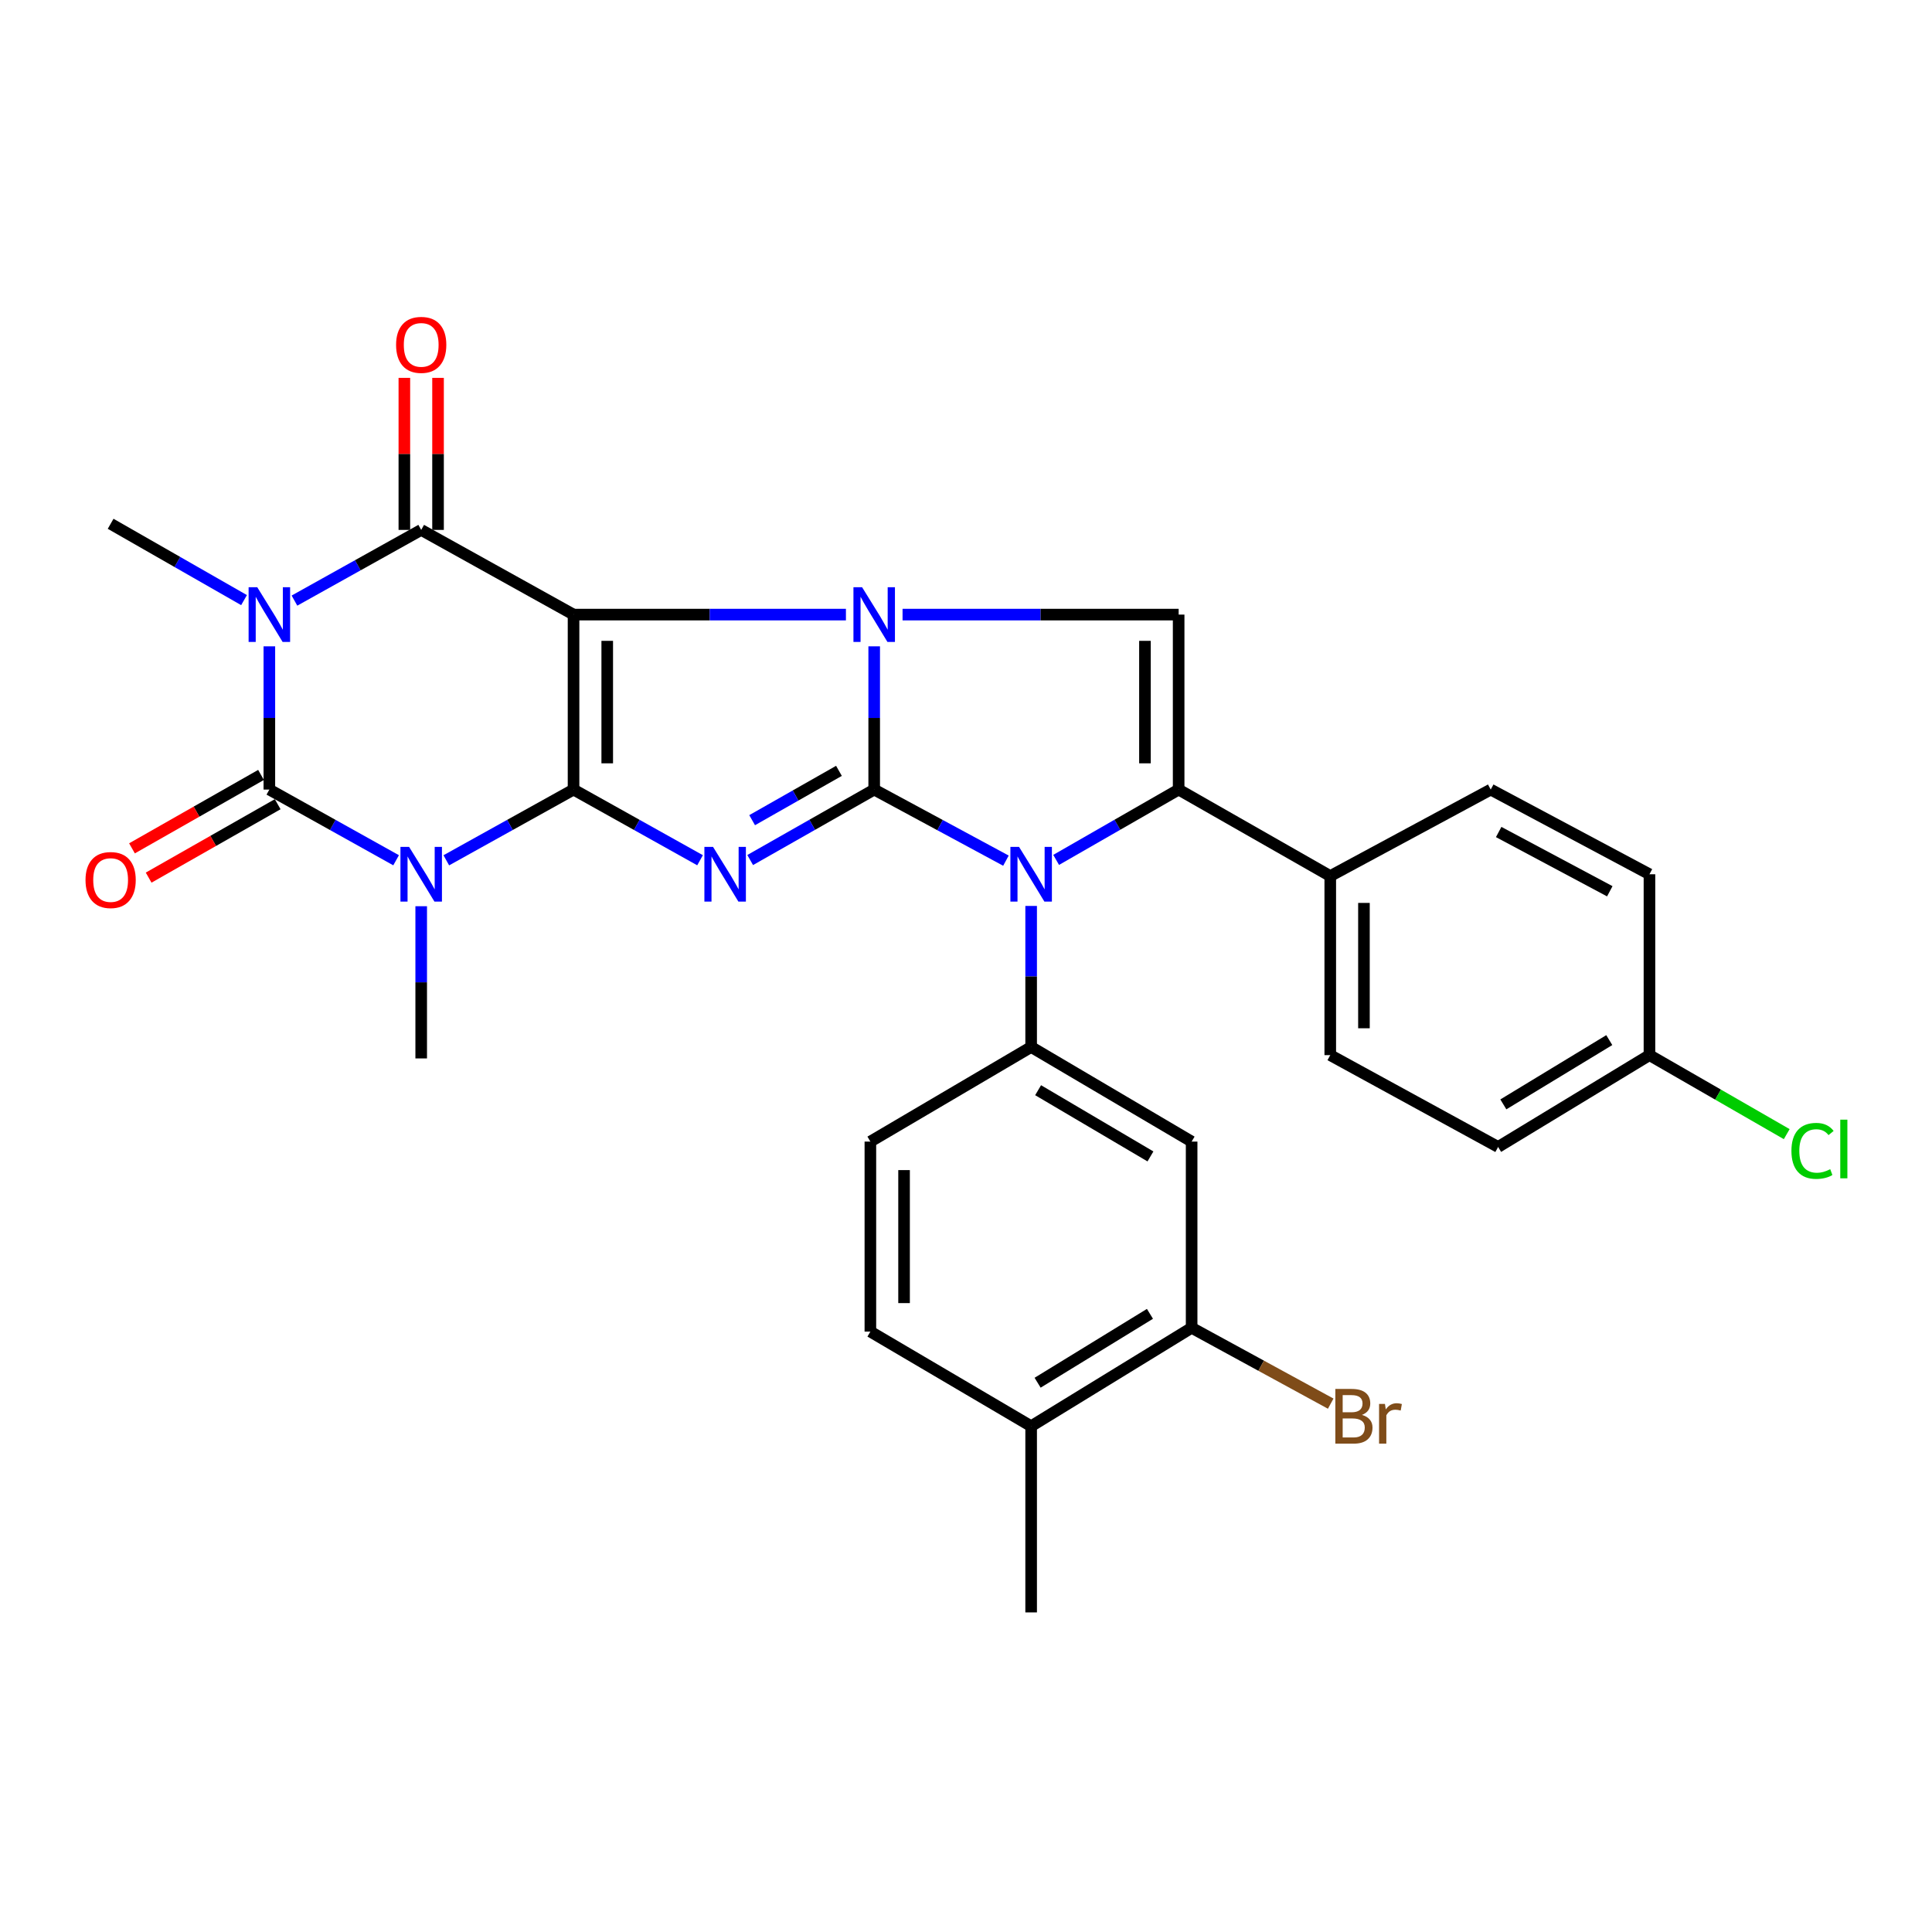 <?xml version='1.0' encoding='iso-8859-1'?>
<svg version='1.1' baseProfile='full'
              xmlns='http://www.w3.org/2000/svg'
                      xmlns:rdkit='http://www.rdkit.org/xml'
                      xmlns:xlink='http://www.w3.org/1999/xlink'
                  xml:space='preserve'
width='1000px' height='1000px' viewBox='0 0 1000 1000'>
<!-- END OF HEADER -->
<rect style='opacity:1.0;fill:#FFFFFF;stroke:none' width='1000' height='1000' x='0' y='0'> </rect>
<path class='bond-0' d='M 296.866,318.115 L 296.866,408.681' style='fill:none;fill-rule:evenodd;stroke:#000000;stroke-width:6px;stroke-linecap:butt;stroke-linejoin:miter;stroke-opacity:1' />
<path class='bond-0' d='M 314.303,331.7 L 314.303,395.096' style='fill:none;fill-rule:evenodd;stroke:#000000;stroke-width:6px;stroke-linecap:butt;stroke-linejoin:miter;stroke-opacity:1' />
<path class='bond-2' d='M 296.866,318.115 L 367.358,318.115' style='fill:none;fill-rule:evenodd;stroke:#000000;stroke-width:6px;stroke-linecap:butt;stroke-linejoin:miter;stroke-opacity:1' />
<path class='bond-2' d='M 367.358,318.115 L 437.851,318.115' style='fill:none;fill-rule:evenodd;stroke:#0000FF;stroke-width:6px;stroke-linecap:butt;stroke-linejoin:miter;stroke-opacity:1' />
<path class='bond-7' d='M 296.866,318.115 L 218.012,274.281' style='fill:none;fill-rule:evenodd;stroke:#000000;stroke-width:6px;stroke-linecap:butt;stroke-linejoin:miter;stroke-opacity:1' />
<path class='bond-3' d='M 296.866,408.681 L 329.606,426.971' style='fill:none;fill-rule:evenodd;stroke:#000000;stroke-width:6px;stroke-linecap:butt;stroke-linejoin:miter;stroke-opacity:1' />
<path class='bond-3' d='M 329.606,426.971 L 362.345,445.261' style='fill:none;fill-rule:evenodd;stroke:#0000FF;stroke-width:6px;stroke-linecap:butt;stroke-linejoin:miter;stroke-opacity:1' />
<path class='bond-4' d='M 296.866,408.681 L 263.936,426.987' style='fill:none;fill-rule:evenodd;stroke:#000000;stroke-width:6px;stroke-linecap:butt;stroke-linejoin:miter;stroke-opacity:1' />
<path class='bond-4' d='M 263.936,426.987 L 231.007,445.292' style='fill:none;fill-rule:evenodd;stroke:#0000FF;stroke-width:6px;stroke-linecap:butt;stroke-linejoin:miter;stroke-opacity:1' />
<path class='bond-1' d='M 452.482,408.681 L 452.482,371.61' style='fill:none;fill-rule:evenodd;stroke:#000000;stroke-width:6px;stroke-linecap:butt;stroke-linejoin:miter;stroke-opacity:1' />
<path class='bond-1' d='M 452.482,371.61 L 452.482,334.539' style='fill:none;fill-rule:evenodd;stroke:#0000FF;stroke-width:6px;stroke-linecap:butt;stroke-linejoin:miter;stroke-opacity:1' />
<path class='bond-8' d='M 452.482,408.681 L 486.576,427.078' style='fill:none;fill-rule:evenodd;stroke:#000000;stroke-width:6px;stroke-linecap:butt;stroke-linejoin:miter;stroke-opacity:1' />
<path class='bond-8' d='M 486.576,427.078 L 520.671,445.476' style='fill:none;fill-rule:evenodd;stroke:#0000FF;stroke-width:6px;stroke-linecap:butt;stroke-linejoin:miter;stroke-opacity:1' />
<path class='bond-30' d='M 452.482,408.681 L 420.386,426.917' style='fill:none;fill-rule:evenodd;stroke:#000000;stroke-width:6px;stroke-linecap:butt;stroke-linejoin:miter;stroke-opacity:1' />
<path class='bond-30' d='M 420.386,426.917 L 388.291,445.153' style='fill:none;fill-rule:evenodd;stroke:#0000FF;stroke-width:6px;stroke-linecap:butt;stroke-linejoin:miter;stroke-opacity:1' />
<path class='bond-30' d='M 434.239,398.991 L 411.772,411.757' style='fill:none;fill-rule:evenodd;stroke:#000000;stroke-width:6px;stroke-linecap:butt;stroke-linejoin:miter;stroke-opacity:1' />
<path class='bond-30' d='M 411.772,411.757 L 389.305,424.522' style='fill:none;fill-rule:evenodd;stroke:#0000FF;stroke-width:6px;stroke-linecap:butt;stroke-linejoin:miter;stroke-opacity:1' />
<path class='bond-10' d='M 467.161,318.115 L 538.612,318.115' style='fill:none;fill-rule:evenodd;stroke:#0000FF;stroke-width:6px;stroke-linecap:butt;stroke-linejoin:miter;stroke-opacity:1' />
<path class='bond-10' d='M 538.612,318.115 L 610.064,318.115' style='fill:none;fill-rule:evenodd;stroke:#000000;stroke-width:6px;stroke-linecap:butt;stroke-linejoin:miter;stroke-opacity:1' />
<path class='bond-19' d='M 218.012,469.059 L 218.012,508.449' style='fill:none;fill-rule:evenodd;stroke:#0000FF;stroke-width:6px;stroke-linecap:butt;stroke-linejoin:miter;stroke-opacity:1' />
<path class='bond-19' d='M 218.012,508.449 L 218.012,547.838' style='fill:none;fill-rule:evenodd;stroke:#000000;stroke-width:6px;stroke-linecap:butt;stroke-linejoin:miter;stroke-opacity:1' />
<path class='bond-31' d='M 205.022,445.271 L 172.221,426.976' style='fill:none;fill-rule:evenodd;stroke:#0000FF;stroke-width:6px;stroke-linecap:butt;stroke-linejoin:miter;stroke-opacity:1' />
<path class='bond-31' d='M 172.221,426.976 L 139.419,408.681' style='fill:none;fill-rule:evenodd;stroke:#000000;stroke-width:6px;stroke-linecap:butt;stroke-linejoin:miter;stroke-opacity:1' />
<path class='bond-5' d='M 152.409,310.87 L 185.21,292.575' style='fill:none;fill-rule:evenodd;stroke:#0000FF;stroke-width:6px;stroke-linecap:butt;stroke-linejoin:miter;stroke-opacity:1' />
<path class='bond-5' d='M 185.21,292.575 L 218.012,274.281' style='fill:none;fill-rule:evenodd;stroke:#000000;stroke-width:6px;stroke-linecap:butt;stroke-linejoin:miter;stroke-opacity:1' />
<path class='bond-6' d='M 139.419,334.539 L 139.419,371.61' style='fill:none;fill-rule:evenodd;stroke:#0000FF;stroke-width:6px;stroke-linecap:butt;stroke-linejoin:miter;stroke-opacity:1' />
<path class='bond-6' d='M 139.419,371.61 L 139.419,408.681' style='fill:none;fill-rule:evenodd;stroke:#000000;stroke-width:6px;stroke-linecap:butt;stroke-linejoin:miter;stroke-opacity:1' />
<path class='bond-20' d='M 126.313,310.617 L 91.787,290.865' style='fill:none;fill-rule:evenodd;stroke:#0000FF;stroke-width:6px;stroke-linecap:butt;stroke-linejoin:miter;stroke-opacity:1' />
<path class='bond-20' d='M 91.787,290.865 L 57.262,271.113' style='fill:none;fill-rule:evenodd;stroke:#000000;stroke-width:6px;stroke-linecap:butt;stroke-linejoin:miter;stroke-opacity:1' />
<path class='bond-15' d='M 135.108,401.103 L 101.711,420.104' style='fill:none;fill-rule:evenodd;stroke:#000000;stroke-width:6px;stroke-linecap:butt;stroke-linejoin:miter;stroke-opacity:1' />
<path class='bond-15' d='M 101.711,420.104 L 68.314,439.104' style='fill:none;fill-rule:evenodd;stroke:#FF0000;stroke-width:6px;stroke-linecap:butt;stroke-linejoin:miter;stroke-opacity:1' />
<path class='bond-15' d='M 143.73,416.259 L 110.333,435.26' style='fill:none;fill-rule:evenodd;stroke:#000000;stroke-width:6px;stroke-linecap:butt;stroke-linejoin:miter;stroke-opacity:1' />
<path class='bond-15' d='M 110.333,435.26 L 76.936,454.26' style='fill:none;fill-rule:evenodd;stroke:#FF0000;stroke-width:6px;stroke-linecap:butt;stroke-linejoin:miter;stroke-opacity:1' />
<path class='bond-16' d='M 226.73,274.281 L 226.73,234.931' style='fill:none;fill-rule:evenodd;stroke:#000000;stroke-width:6px;stroke-linecap:butt;stroke-linejoin:miter;stroke-opacity:1' />
<path class='bond-16' d='M 226.73,234.931 L 226.73,195.582' style='fill:none;fill-rule:evenodd;stroke:#FF0000;stroke-width:6px;stroke-linecap:butt;stroke-linejoin:miter;stroke-opacity:1' />
<path class='bond-16' d='M 209.293,274.281 L 209.293,234.931' style='fill:none;fill-rule:evenodd;stroke:#000000;stroke-width:6px;stroke-linecap:butt;stroke-linejoin:miter;stroke-opacity:1' />
<path class='bond-16' d='M 209.293,234.931 L 209.293,195.582' style='fill:none;fill-rule:evenodd;stroke:#FF0000;stroke-width:6px;stroke-linecap:butt;stroke-linejoin:miter;stroke-opacity:1' />
<path class='bond-11' d='M 533.719,468.911 L 533.719,505.415' style='fill:none;fill-rule:evenodd;stroke:#0000FF;stroke-width:6px;stroke-linecap:butt;stroke-linejoin:miter;stroke-opacity:1' />
<path class='bond-11' d='M 533.719,505.415 L 533.719,541.92' style='fill:none;fill-rule:evenodd;stroke:#000000;stroke-width:6px;stroke-linecap:butt;stroke-linejoin:miter;stroke-opacity:1' />
<path class='bond-32' d='M 546.66,445.086 L 578.362,426.884' style='fill:none;fill-rule:evenodd;stroke:#0000FF;stroke-width:6px;stroke-linecap:butt;stroke-linejoin:miter;stroke-opacity:1' />
<path class='bond-32' d='M 578.362,426.884 L 610.064,408.681' style='fill:none;fill-rule:evenodd;stroke:#000000;stroke-width:6px;stroke-linecap:butt;stroke-linejoin:miter;stroke-opacity:1' />
<path class='bond-9' d='M 610.064,408.681 L 610.064,318.115' style='fill:none;fill-rule:evenodd;stroke:#000000;stroke-width:6px;stroke-linecap:butt;stroke-linejoin:miter;stroke-opacity:1' />
<path class='bond-9' d='M 592.627,395.096 L 592.627,331.7' style='fill:none;fill-rule:evenodd;stroke:#000000;stroke-width:6px;stroke-linecap:butt;stroke-linejoin:miter;stroke-opacity:1' />
<path class='bond-13' d='M 610.064,408.681 L 688.54,453.446' style='fill:none;fill-rule:evenodd;stroke:#000000;stroke-width:6px;stroke-linecap:butt;stroke-linejoin:miter;stroke-opacity:1' />
<path class='bond-12' d='M 533.719,541.92 L 616.787,590.889' style='fill:none;fill-rule:evenodd;stroke:#000000;stroke-width:6px;stroke-linecap:butt;stroke-linejoin:miter;stroke-opacity:1' />
<path class='bond-12' d='M 537.324,564.286 L 595.471,598.564' style='fill:none;fill-rule:evenodd;stroke:#000000;stroke-width:6px;stroke-linecap:butt;stroke-linejoin:miter;stroke-opacity:1' />
<path class='bond-17' d='M 533.719,541.92 L 450.505,590.889' style='fill:none;fill-rule:evenodd;stroke:#000000;stroke-width:6px;stroke-linecap:butt;stroke-linejoin:miter;stroke-opacity:1' />
<path class='bond-14' d='M 616.787,590.889 L 616.787,687.267' style='fill:none;fill-rule:evenodd;stroke:#000000;stroke-width:6px;stroke-linecap:butt;stroke-linejoin:miter;stroke-opacity:1' />
<path class='bond-22' d='M 688.54,453.446 L 688.54,546.133' style='fill:none;fill-rule:evenodd;stroke:#000000;stroke-width:6px;stroke-linecap:butt;stroke-linejoin:miter;stroke-opacity:1' />
<path class='bond-22' d='M 705.977,467.349 L 705.977,532.23' style='fill:none;fill-rule:evenodd;stroke:#000000;stroke-width:6px;stroke-linecap:butt;stroke-linejoin:miter;stroke-opacity:1' />
<path class='bond-23' d='M 688.54,453.446 L 771.598,408.681' style='fill:none;fill-rule:evenodd;stroke:#000000;stroke-width:6px;stroke-linecap:butt;stroke-linejoin:miter;stroke-opacity:1' />
<path class='bond-24' d='M 616.787,687.267 L 652.78,706.897' style='fill:none;fill-rule:evenodd;stroke:#000000;stroke-width:6px;stroke-linecap:butt;stroke-linejoin:miter;stroke-opacity:1' />
<path class='bond-24' d='M 652.78,706.897 L 688.773,726.527' style='fill:none;fill-rule:evenodd;stroke:#7F4C19;stroke-width:6px;stroke-linecap:butt;stroke-linejoin:miter;stroke-opacity:1' />
<path class='bond-34' d='M 616.787,687.267 L 533.719,738.202' style='fill:none;fill-rule:evenodd;stroke:#000000;stroke-width:6px;stroke-linecap:butt;stroke-linejoin:miter;stroke-opacity:1' />
<path class='bond-34' d='M 595.212,680.042 L 537.064,715.697' style='fill:none;fill-rule:evenodd;stroke:#000000;stroke-width:6px;stroke-linecap:butt;stroke-linejoin:miter;stroke-opacity:1' />
<path class='bond-21' d='M 450.505,590.889 L 450.505,689.233' style='fill:none;fill-rule:evenodd;stroke:#000000;stroke-width:6px;stroke-linecap:butt;stroke-linejoin:miter;stroke-opacity:1' />
<path class='bond-21' d='M 467.942,605.64 L 467.942,674.482' style='fill:none;fill-rule:evenodd;stroke:#000000;stroke-width:6px;stroke-linecap:butt;stroke-linejoin:miter;stroke-opacity:1' />
<path class='bond-18' d='M 533.719,738.202 L 450.505,689.233' style='fill:none;fill-rule:evenodd;stroke:#000000;stroke-width:6px;stroke-linecap:butt;stroke-linejoin:miter;stroke-opacity:1' />
<path class='bond-29' d='M 533.719,738.202 L 533.719,834.581' style='fill:none;fill-rule:evenodd;stroke:#000000;stroke-width:6px;stroke-linecap:butt;stroke-linejoin:miter;stroke-opacity:1' />
<path class='bond-26' d='M 688.54,546.133 L 775.425,593.659' style='fill:none;fill-rule:evenodd;stroke:#000000;stroke-width:6px;stroke-linecap:butt;stroke-linejoin:miter;stroke-opacity:1' />
<path class='bond-27' d='M 771.598,408.681 L 853.756,452.516' style='fill:none;fill-rule:evenodd;stroke:#000000;stroke-width:6px;stroke-linecap:butt;stroke-linejoin:miter;stroke-opacity:1' />
<path class='bond-27' d='M 775.714,430.641 L 833.224,461.325' style='fill:none;fill-rule:evenodd;stroke:#000000;stroke-width:6px;stroke-linecap:butt;stroke-linejoin:miter;stroke-opacity:1' />
<path class='bond-25' d='M 853.756,546.133 L 853.756,452.516' style='fill:none;fill-rule:evenodd;stroke:#000000;stroke-width:6px;stroke-linecap:butt;stroke-linejoin:miter;stroke-opacity:1' />
<path class='bond-28' d='M 853.756,546.133 L 889.281,566.581' style='fill:none;fill-rule:evenodd;stroke:#000000;stroke-width:6px;stroke-linecap:butt;stroke-linejoin:miter;stroke-opacity:1' />
<path class='bond-28' d='M 889.281,566.581 L 924.806,587.028' style='fill:none;fill-rule:evenodd;stroke:#00CC00;stroke-width:6px;stroke-linecap:butt;stroke-linejoin:miter;stroke-opacity:1' />
<path class='bond-33' d='M 853.756,546.133 L 775.425,593.659' style='fill:none;fill-rule:evenodd;stroke:#000000;stroke-width:6px;stroke-linecap:butt;stroke-linejoin:miter;stroke-opacity:1' />
<path class='bond-33' d='M 832.961,538.355 L 778.13,571.623' style='fill:none;fill-rule:evenodd;stroke:#000000;stroke-width:6px;stroke-linecap:butt;stroke-linejoin:miter;stroke-opacity:1' />
<path  class='atom-3' d='M 446.222 303.955
L 455.502 318.955
Q 456.422 320.435, 457.902 323.115
Q 459.382 325.795, 459.462 325.955
L 459.462 303.955
L 463.222 303.955
L 463.222 332.275
L 459.342 332.275
L 449.382 315.875
Q 448.222 313.955, 446.982 311.755
Q 445.782 309.555, 445.422 308.875
L 445.422 332.275
L 441.742 332.275
L 441.742 303.955
L 446.222 303.955
' fill='#0000FF'/>
<path  class='atom-4' d='M 369.072 438.356
L 378.352 453.356
Q 379.272 454.836, 380.752 457.516
Q 382.232 460.196, 382.312 460.356
L 382.312 438.356
L 386.072 438.356
L 386.072 466.676
L 382.192 466.676
L 372.232 450.276
Q 371.072 448.356, 369.832 446.156
Q 368.632 443.956, 368.272 443.276
L 368.272 466.676
L 364.592 466.676
L 364.592 438.356
L 369.072 438.356
' fill='#0000FF'/>
<path  class='atom-5' d='M 211.752 438.356
L 221.032 453.356
Q 221.952 454.836, 223.432 457.516
Q 224.912 460.196, 224.992 460.356
L 224.992 438.356
L 228.752 438.356
L 228.752 466.676
L 224.872 466.676
L 214.912 450.276
Q 213.752 448.356, 212.512 446.156
Q 211.312 443.956, 210.952 443.276
L 210.952 466.676
L 207.272 466.676
L 207.272 438.356
L 211.752 438.356
' fill='#0000FF'/>
<path  class='atom-6' d='M 133.159 303.955
L 142.439 318.955
Q 143.359 320.435, 144.839 323.115
Q 146.319 325.795, 146.399 325.955
L 146.399 303.955
L 150.159 303.955
L 150.159 332.275
L 146.279 332.275
L 136.319 315.875
Q 135.159 313.955, 133.919 311.755
Q 132.719 309.555, 132.359 308.875
L 132.359 332.275
L 128.679 332.275
L 128.679 303.955
L 133.159 303.955
' fill='#0000FF'/>
<path  class='atom-9' d='M 527.459 438.356
L 536.739 453.356
Q 537.659 454.836, 539.139 457.516
Q 540.619 460.196, 540.699 460.356
L 540.699 438.356
L 544.459 438.356
L 544.459 466.676
L 540.579 466.676
L 530.619 450.276
Q 529.459 448.356, 528.219 446.156
Q 527.019 443.956, 526.659 443.276
L 526.659 466.676
L 522.979 466.676
L 522.979 438.356
L 527.459 438.356
' fill='#0000FF'/>
<path  class='atom-16' d='M 44.262 455.502
Q 44.262 448.702, 47.622 444.902
Q 50.982 441.102, 57.262 441.102
Q 63.542 441.102, 66.902 444.902
Q 70.262 448.702, 70.262 455.502
Q 70.262 462.382, 66.862 466.302
Q 63.462 470.182, 57.262 470.182
Q 51.022 470.182, 47.622 466.302
Q 44.262 462.422, 44.262 455.502
M 57.262 466.982
Q 61.582 466.982, 63.902 464.102
Q 66.262 461.182, 66.262 455.502
Q 66.262 449.942, 63.902 447.142
Q 61.582 444.302, 57.262 444.302
Q 52.942 444.302, 50.582 447.102
Q 48.262 449.902, 48.262 455.502
Q 48.262 461.222, 50.582 464.102
Q 52.942 466.982, 57.262 466.982
' fill='#FF0000'/>
<path  class='atom-17' d='M 205.012 178.505
Q 205.012 171.705, 208.372 167.905
Q 211.732 164.105, 218.012 164.105
Q 224.292 164.105, 227.652 167.905
Q 231.012 171.705, 231.012 178.505
Q 231.012 185.385, 227.612 189.305
Q 224.212 193.185, 218.012 193.185
Q 211.772 193.185, 208.372 189.305
Q 205.012 185.425, 205.012 178.505
M 218.012 189.985
Q 222.332 189.985, 224.652 187.105
Q 227.012 184.185, 227.012 178.505
Q 227.012 172.945, 224.652 170.145
Q 222.332 167.305, 218.012 167.305
Q 213.692 167.305, 211.332 170.105
Q 209.012 172.905, 209.012 178.505
Q 209.012 184.225, 211.332 187.105
Q 213.692 189.985, 218.012 189.985
' fill='#FF0000'/>
<path  class='atom-25' d='M 704.925 732.358
Q 707.645 733.118, 709.005 734.798
Q 710.405 736.438, 710.405 738.878
Q 710.405 742.798, 707.885 745.038
Q 705.405 747.238, 700.685 747.238
L 691.165 747.238
L 691.165 718.918
L 699.525 718.918
Q 704.365 718.918, 706.805 720.878
Q 709.245 722.838, 709.245 726.438
Q 709.245 730.718, 704.925 732.358
M 694.965 722.118
L 694.965 730.998
L 699.525 730.998
Q 702.325 730.998, 703.765 729.878
Q 705.245 728.718, 705.245 726.438
Q 705.245 722.118, 699.525 722.118
L 694.965 722.118
M 700.685 744.038
Q 703.445 744.038, 704.925 742.718
Q 706.405 741.398, 706.405 738.878
Q 706.405 736.558, 704.765 735.398
Q 703.165 734.198, 700.085 734.198
L 694.965 734.198
L 694.965 744.038
L 700.685 744.038
' fill='#7F4C19'/>
<path  class='atom-25' d='M 716.845 726.678
L 717.285 729.518
Q 719.445 726.318, 722.965 726.318
Q 724.085 726.318, 725.605 726.718
L 725.005 730.078
Q 723.285 729.678, 722.325 729.678
Q 720.645 729.678, 719.525 730.358
Q 718.445 730.998, 717.565 732.558
L 717.565 747.238
L 713.805 747.238
L 713.805 726.678
L 716.845 726.678
' fill='#7F4C19'/>
<path  class='atom-29' d='M 927.241 595.695
Q 927.241 588.655, 930.521 584.975
Q 933.841 581.255, 940.121 581.255
Q 945.961 581.255, 949.081 585.375
L 946.441 587.535
Q 944.161 584.535, 940.121 584.535
Q 935.841 584.535, 933.561 587.415
Q 931.321 590.255, 931.321 595.695
Q 931.321 601.295, 933.641 604.175
Q 936.001 607.055, 940.561 607.055
Q 943.681 607.055, 947.321 605.175
L 948.441 608.175
Q 946.961 609.135, 944.721 609.695
Q 942.481 610.255, 940.001 610.255
Q 933.841 610.255, 930.521 606.495
Q 927.241 602.735, 927.241 595.695
' fill='#00CC00'/>
<path  class='atom-29' d='M 952.521 579.535
L 956.201 579.535
L 956.201 609.895
L 952.521 609.895
L 952.521 579.535
' fill='#00CC00'/>
</svg>
